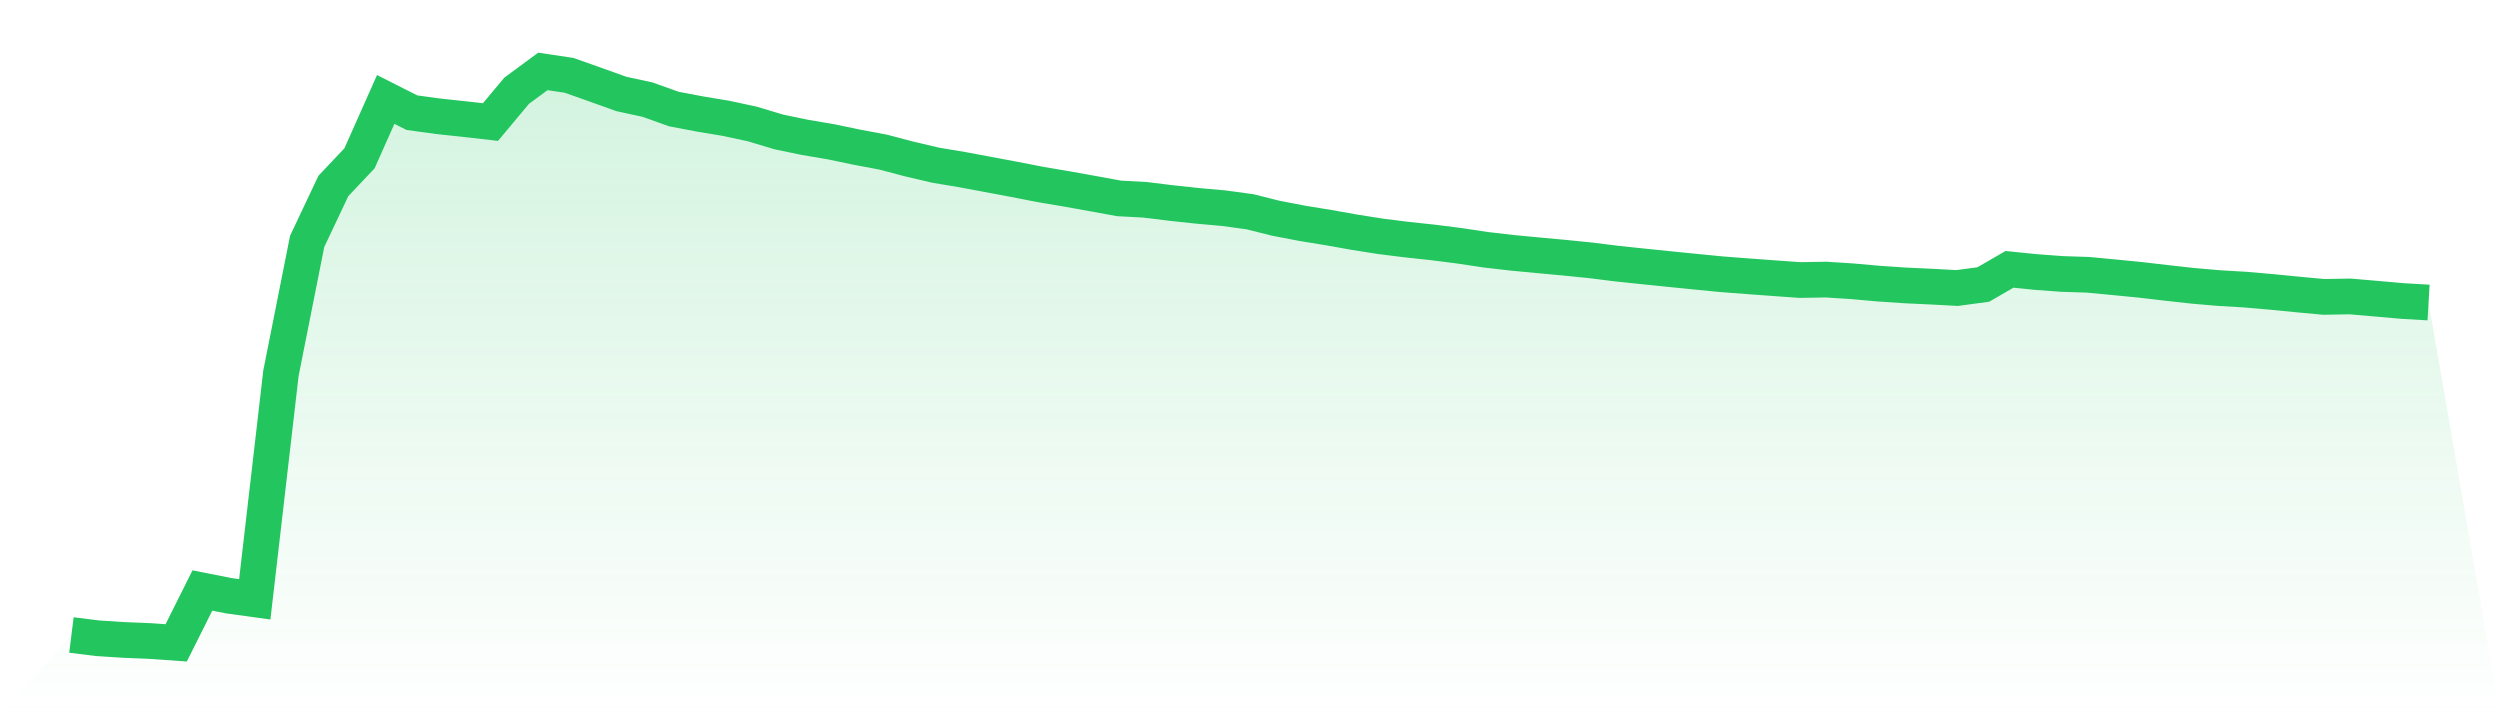 <svg viewBox="0 0 140 40" xmlns="http://www.w3.org/2000/svg">
<defs>
<linearGradient id="gradient" x1="0" x2="0" y1="0" y2="1">
<stop offset="0%" stop-color="#22c55e" stop-opacity="0.2"/>
<stop offset="100%" stop-color="#22c55e" stop-opacity="0"/>
</linearGradient>
</defs>
<path d="M4,35.56 L4,35.56 L5.467,35.742 L6.933,35.837 L8.4,35.897 L9.867,36 L11.333,33.068 L12.8,33.359 L14.267,33.561 L15.733,20.901 L17.2,13.519 L18.667,10.416 L20.133,8.864 L21.6,5.569 L23.067,6.31 L24.533,6.511 L26,6.668 L27.467,6.835 L28.933,5.08 L30.4,4 L31.867,4.218 L33.333,4.738 L34.8,5.263 L36.267,5.58 L37.733,6.105 L39.2,6.384 L40.667,6.628 L42.133,6.944 L43.6,7.385 L45.067,7.691 L46.533,7.939 L48,8.245 L49.467,8.521 L50.933,8.908 L52.4,9.252 L53.867,9.496 L55.333,9.77 L56.8,10.045 L58.267,10.331 L59.733,10.579 L61.2,10.842 L62.667,11.11 L64.133,11.19 L65.6,11.37 L67.067,11.528 L68.533,11.659 L70,11.859 L71.467,12.226 L72.933,12.507 L74.4,12.746 L75.867,13.007 L77.333,13.238 L78.8,13.421 L80.267,13.578 L81.733,13.765 L83.2,13.986 L84.667,14.156 L86.133,14.295 L87.6,14.43 L89.067,14.578 L90.533,14.762 L92,14.916 L93.467,15.066 L94.933,15.213 L96.4,15.357 L97.867,15.469 L99.333,15.577 L100.8,15.682 L102.267,15.657 L103.733,15.752 L105.2,15.883 L106.667,15.982 L108.133,16.05 L109.6,16.129 L111.067,15.931 L112.533,15.083 L114,15.232 L115.467,15.341 L116.933,15.389 L118.4,15.528 L119.867,15.672 L121.333,15.843 L122.8,16.006 L124.267,16.132 L125.733,16.219 L127.2,16.346 L128.667,16.49 L130.133,16.626 L131.6,16.6 L133.067,16.726 L134.533,16.856 L136,16.941 L140,40 L0,40 z" fill="url(#gradient)"/>
<path d="M4,35.56 L4,35.56 L5.467,35.742 L6.933,35.837 L8.4,35.897 L9.867,36 L11.333,33.068 L12.8,33.359 L14.267,33.561 L15.733,20.901 L17.2,13.519 L18.667,10.416 L20.133,8.864 L21.6,5.569 L23.067,6.31 L24.533,6.511 L26,6.668 L27.467,6.835 L28.933,5.08 L30.4,4 L31.867,4.218 L33.333,4.738 L34.8,5.263 L36.267,5.58 L37.733,6.105 L39.2,6.384 L40.667,6.628 L42.133,6.944 L43.6,7.385 L45.067,7.691 L46.533,7.939 L48,8.245 L49.467,8.521 L50.933,8.908 L52.4,9.252 L53.867,9.496 L55.333,9.77 L56.8,10.045 L58.267,10.331 L59.733,10.579 L61.2,10.842 L62.667,11.11 L64.133,11.19 L65.6,11.37 L67.067,11.528 L68.533,11.659 L70,11.859 L71.467,12.226 L72.933,12.507 L74.4,12.746 L75.867,13.007 L77.333,13.238 L78.8,13.421 L80.267,13.578 L81.733,13.765 L83.2,13.986 L84.667,14.156 L86.133,14.295 L87.6,14.43 L89.067,14.578 L90.533,14.762 L92,14.916 L93.467,15.066 L94.933,15.213 L96.4,15.357 L97.867,15.469 L99.333,15.577 L100.8,15.682 L102.267,15.657 L103.733,15.752 L105.2,15.883 L106.667,15.982 L108.133,16.05 L109.6,16.129 L111.067,15.931 L112.533,15.083 L114,15.232 L115.467,15.341 L116.933,15.389 L118.4,15.528 L119.867,15.672 L121.333,15.843 L122.8,16.006 L124.267,16.132 L125.733,16.219 L127.2,16.346 L128.667,16.49 L130.133,16.626 L131.6,16.6 L133.067,16.726 L134.533,16.856 L136,16.941" fill="none" stroke="#22c55e" stroke-width="2"/>
</svg>